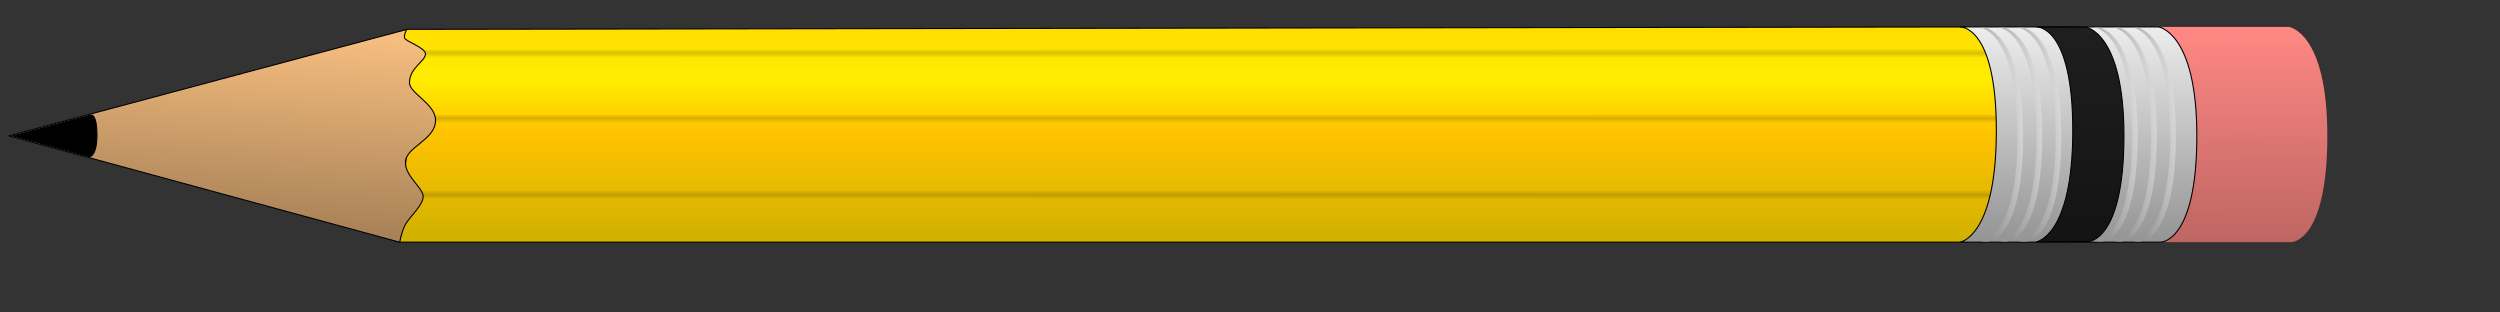 <?xml version="1.0" encoding="UTF-8" standalone="no"?>
<!-- Created with Inkscape (http://www.inkscape.org/) --><svg height="1in" id="svg1" inkscape:version="0.41" sodipodi:docbase="/home/jpd/Graphics/projects/svg/submissions" sodipodi:docname="pencil.svg" sodipodi:version="0.32" width="8in" xmlns="http://www.w3.org/2000/svg" xmlns:cc="http://web.resource.org/cc/" xmlns:dc="http://purl.org/dc/elements/1.1/" xmlns:inkscape="http://www.inkscape.org/namespaces/inkscape" xmlns:rdf="http://www.w3.org/1999/02/22-rdf-syntax-ns#" xmlns:sodipodi="http://inkscape.sourceforge.net/DTD/sodipodi-0.dtd" xmlns:svg="http://www.w3.org/2000/svg" xmlns:xlink="http://www.w3.org/1999/xlink">
  <rect width="100%" height="100%" fill="#333333" stroke="none"/>
  <defs id="defs3">
    <linearGradient id="linearGradient1662">
      <stop id="stop1663" offset="0" style="stop-color:#000000;stop-opacity:0;"/>
      <stop id="stop1666" offset="0.5" style="stop-color:#000000;stop-opacity:0.157;"/>
      <stop id="stop1664" offset="1" style="stop-color:#000000;stop-opacity:0;"/>
    </linearGradient>
    <linearGradient id="linearGradient1654">
      <stop id="stop1655" offset="0" style="stop-color:#a27d54;stop-opacity:1;"/>
      <stop id="stop1656" offset="1" style="stop-color:#f5bd7f;stop-opacity:1;"/>
    </linearGradient>
    <linearGradient id="linearGradient1650">
      <stop id="stop1651" offset="0" style="stop-color:#bf6663;stop-opacity:1;"/>
      <stop id="stop1652" offset="1" style="stop-color:#ff8884;stop-opacity:1;"/>
    </linearGradient>
    <linearGradient id="linearGradient1646">
      <stop id="stop1647" offset="0" style="stop-color:#969696;stop-opacity:1;"/>
      <stop id="stop1648" offset="1" style="stop-color:#ededed;stop-opacity:1;"/>
    </linearGradient>
    <linearGradient id="linearGradient1630">
      <stop id="stop1631" offset="0" style="stop-color:#d2b200;stop-opacity:1;"/>
      <stop id="stop1658" offset="0.5" style="stop-color:#ffc300;stop-opacity:1;"/>
      <stop id="stop1659" offset="0.75" style="stop-color:#ffed00;stop-opacity:1;"/>
      <stop id="stop1632" offset="1" style="stop-color:#ffdd00;stop-opacity:1;"/>
    </linearGradient>
    <linearGradient gradientTransform="matrix(3.254,0,0,0.422,-42.303,-150.483)" gradientUnits="userSpaceOnUse" id="linearGradient1633" inkscape:collect="always" x1="126.088" x2="126.088" xlink:href="#linearGradient1630" y1="528.572" y2="377.063"/>
    <linearGradient gradientTransform="matrix(1.364,0,0,1.008,-42.303,-150.483)" gradientUnits="userSpaceOnUse" id="linearGradient1649" inkscape:collect="always" x1="505.72" x2="505.72" xlink:href="#linearGradient1646" y1="221.537" y2="157.347"/>
    <linearGradient gradientTransform="matrix(1.057,0,0,1.301,-59.892,-150.483)" gradientUnits="userSpaceOnUse" id="linearGradient1653" inkscape:collect="always" x1="708.081" x2="707.666" xlink:href="#linearGradient1650" y1="172.284" y2="122.222"/>
    <linearGradient gradientTransform="matrix(1.659,0,0,0.829,-33.249,-150.818)" gradientUnits="userSpaceOnUse" id="linearGradient1657" inkscape:collect="always" x1="50.804" x2="60.266" xlink:href="#linearGradient1654" y1="269.752" y2="193.193"/>
    <linearGradient gradientTransform="matrix(16.21,0,0,8.481745e-2,-40.745,-145.139)" gradientUnits="userSpaceOnUse" id="linearGradient1673" inkscape:collect="always" x1="25.595" x2="25.595" xlink:href="#linearGradient1662" y1="2122.971" y2="2157.533"/>
    <linearGradient gradientTransform="matrix(16.21,0,0,8.481745e-2,-44.664,-165.248)" gradientUnits="userSpaceOnUse" id="linearGradient1675" inkscape:collect="always" x1="25.595" x2="25.595" xlink:href="#linearGradient1662" y1="2122.971" y2="2157.533"/>
    <linearGradient gradientTransform="matrix(16.21,0,0,8.481745e-2,-43.625,-121.625)" gradientUnits="userSpaceOnUse" id="linearGradient1677" inkscape:collect="always" x1="25.595" x2="25.595" xlink:href="#linearGradient1662" y1="2122.971" y2="2157.533"/>
    <linearGradient gradientTransform="matrix(0.524,0,0,2.596,-38.392,-149.417)" gradientUnits="userSpaceOnUse" id="linearGradient1681" inkscape:collect="always" x1="1327.088" x2="1351.47" xlink:href="#linearGradient1646" y1="80.99" y2="62.198"/>
    <linearGradient gradientTransform="matrix(0.524,0,0,2.596,-44.255,-149.417)" gradientUnits="userSpaceOnUse" id="linearGradient1683" inkscape:collect="always" x1="1327.088" x2="1351.47" xlink:href="#linearGradient1646" y1="80.99" y2="62.198"/>
    <linearGradient gradientTransform="matrix(0.524,0,0,2.596,-50.118,-149.417)" gradientUnits="userSpaceOnUse" id="linearGradient1685" inkscape:collect="always" x1="1327.088" x2="1351.47" xlink:href="#linearGradient1646" y1="80.99" y2="62.198"/>
    <linearGradient gradientTransform="matrix(0.524,0,0,2.596,-73.569,-149.417)" gradientUnits="userSpaceOnUse" id="linearGradient1693" inkscape:collect="always" x1="1327.088" x2="1351.47" xlink:href="#linearGradient1646" y1="80.99" y2="62.198"/>
    <linearGradient gradientTransform="matrix(0.524,0,0,2.596,-79.432,-149.417)" gradientUnits="userSpaceOnUse" id="linearGradient1697" inkscape:collect="always" x1="1327.088" x2="1351.47" xlink:href="#linearGradient1646" y1="80.99" y2="62.198"/>
    <linearGradient gradientTransform="matrix(0.524,0,0,2.596,-85.295,-149.417)" gradientUnits="userSpaceOnUse" id="linearGradient1699" inkscape:collect="always" x1="1327.088" x2="1351.47" xlink:href="#linearGradient1646" y1="80.99" y2="62.198"/>
  </defs>
  <sodipodi:namedview bordercolor="#666666" borderopacity="1.0" id="base" inkscape:current-layer="layer1" inkscape:cx="360.00000" inkscape:cy="45.000000" inkscape:guide-bbox="true" inkscape:pageopacity="0.0" inkscape:pageshadow="2" inkscape:window-height="999" inkscape:window-width="1283" inkscape:window-x="47" inkscape:window-y="27" inkscape:zoom="1.6541667" pagecolor="#ffffff" showguides="true"/>
  <g id="layer1" inkscape:groupmode="layer" inkscape:label="Layer 1">
    <path d="M 125.147,9.015 L 603.263,8.281 C 603.263,8.281 615.016,7.657 615.016,41.753 C 615.016,72.911 603.997,74.379 603.997,74.379 L 122.76,74.379 C 122.76,74.379 114.826,71.707 115.868,71.045 C 116.91,70.382 118.3,71.73 119.69,69.488 C 121.079,67.247 122.469,63.986 123.511,59.249 C 124.553,54.511 125.118,44.662 125.118,36.511 C 125.118,28.361 124.691,25.976 123.855,21.529 C 123.02,17.082 121.905,14.21 120.791,12.356 C 119.677,10.502 120.032,11.686 119.196,11.315 C 118.36,10.943 125.147,9.015 125.147,9.015 z " id="path1006" inkscape:export-filename="/home/jpd/graphics/jpd_projects/svg/svg_to_png/pencil_trans_bg.png" inkscape:export-xdpi="110.00000" inkscape:export-ydpi="110.00000" sodipodi:nodetypes="cccccssscsssc" style="fill:url(#linearGradient1633);fill-opacity:1;fill-rule:evenodd;stroke:#000000;stroke-width:0.25pt;stroke-linecap:butt;stroke-linejoin:round;stroke-opacity:1"/>
    <path d="M 119.326,16.542 L 610.884,16.283" id="path1674" inkscape:export-filename="/home/jpd/graphics/jpd_projects/svg/svg_to_png/pencil_trans_bg.png" inkscape:export-xdpi="110.00000" inkscape:export-ydpi="110.00000" sodipodi:nodetypes="cc" style="fill:none;fill-opacity:0.75;fill-rule:evenodd;stroke:url(#linearGradient1675);stroke-width:2.5;stroke-linecap:butt;stroke-linejoin:miter;stroke-miterlimit:4;stroke-opacity:1"/>
    <path d="M 119.586,59.646 L 613.87,59.906" id="path1676" inkscape:export-filename="/home/jpd/graphics/jpd_projects/svg/svg_to_png/pencil_trans_bg.png" inkscape:export-xdpi="110.00000" inkscape:export-ydpi="110.00000" sodipodi:nodetypes="cc" style="fill:none;fill-opacity:0.75;fill-rule:evenodd;stroke:url(#linearGradient1677);stroke-width:2.5;stroke-linecap:butt;stroke-linejoin:miter;stroke-miterlimit:4;stroke-opacity:1"/>
    <path d="M 123.244,36.521 L 615.841,36.391" id="path1661" inkscape:export-filename="/home/jpd/graphics/jpd_projects/svg/svg_to_png/pencil_trans_bg.png" inkscape:export-xdpi="110.00000" inkscape:export-ydpi="110.00000" sodipodi:nodetypes="cc" style="fill:none;fill-opacity:0.75;fill-rule:evenodd;stroke:url(#linearGradient1673);stroke-width:2.5;stroke-linecap:butt;stroke-linejoin:miter;stroke-miterlimit:4;stroke-opacity:1"/>
    <path d="M 661.325,8.274 L 703.203,8.281 C 703.203,8.281 714.957,9.86 714.957,41.753 C 714.957,74.379 703.938,74.379 703.938,74.379 L 661.341,74.379 C 661.341,74.379 672.458,72.747 672.458,40.147 C 672.458,7.546 661.325,8.274 661.325,8.274 z " id="path1640" inkscape:export-filename="/home/jpd/graphics/jpd_projects/svg/svg_to_png/pencil_trans_bg.png" inkscape:export-xdpi="110.00000" inkscape:export-ydpi="110.00000" sodipodi:nodetypes="ccccccc" style="fill:url(#linearGradient1653);fill-opacity:1;fill-rule:evenodd;stroke:none;stroke-width:0.25pt;stroke-linecap:butt;stroke-linejoin:miter;stroke-opacity:1"/>
    <path d="M 602.075,8.274 L 663.118,8.281 C 663.118,8.281 674.871,9.86 674.871,41.752 C 674.871,74.379 663.852,74.379 663.852,74.379 L 602.16,74.379 C 602.16,74.379 613.277,72.747 613.277,40.147 C 613.277,7.546 602.075,8.274 602.075,8.274 z " id="path1645" inkscape:export-filename="/home/jpd/graphics/jpd_projects/svg/svg_to_png/pencil_trans_bg.png" inkscape:export-xdpi="110.00000" inkscape:export-ydpi="110.00000" sodipodi:nodetypes="ccccccc" style="fill:url(#linearGradient1649);fill-opacity:1;fill-rule:evenodd;stroke:#000000;stroke-width:0.25pt;stroke-linecap:butt;stroke-linejoin:miter;stroke-opacity:1"/>
    <path d="M 124.928,9.052 L 2.737,41.735 L 122.816,74.417 C 122.816,74.417 123.166,71.731 124.488,69.043 C 125.516,66.956 130.101,63.004 129.998,60.308 C 129.897,57.672 124.537,54.147 124.537,49.938 C 124.537,45.088 133.804,43.08 133.804,36.938 C 133.804,31.896 125.79,28.675 125.79,25.396 C 125.79,20.872 130.588,18.837 130.71,16.677 C 130.829,14.564 124.605,12.855 124.27,11.604 C 124.034,10.721 124.928,9.052 124.928,9.052 z " id="path1007" inkscape:export-filename="/home/jpd/graphics/jpd_projects/svg/svg_to_png/pencil_trans_bg.png" inkscape:export-xdpi="110.00000" inkscape:export-ydpi="110.00000" sodipodi:nodetypes="cccssscsssc" style="fill:url(#linearGradient1657);fill-opacity:1;fill-rule:evenodd;stroke:#000000;stroke-width:0.25pt;stroke-linecap:butt;stroke-linejoin:round;stroke-opacity:1"/>
    <path d="M 28.027,35.312 L 3.972,41.741 L 27.593,48.17 C 27.593,48.17 29.78,47.849 29.78,41.436 C 29.78,35.023 28.027,35.312 28.027,35.312 z " id="path1008" inkscape:export-filename="/home/jpd/graphics/jpd_projects/svg/svg_to_png/pencil_trans_bg.png" inkscape:export-xdpi="110.00000" inkscape:export-ydpi="110.00000" sodipodi:nodetypes="ccccc" style="fill:#000000;fill-opacity:1;fill-rule:evenodd;stroke:#000000;stroke-width:0.25pt;stroke-linecap:butt;stroke-linejoin:miter;stroke-opacity:1"/>
    <path d="M 655.138,8.471 L 656.71,8.478 C 656.71,8.478 668.398,10.049 668.398,41.764 C 668.398,74.21 657.44,74.21 657.44,74.21 L 655.223,74.21 C 655.223,74.21 666.666,74.265 666.666,41.845 C 666.666,9.426 655.138,8.471 655.138,8.471 z " id="path1678" inkscape:export-filename="/home/jpd/graphics/jpd_projects/svg/svg_to_png/pencil_trans_bg.png" inkscape:export-xdpi="110.00000" inkscape:export-ydpi="110.00000" sodipodi:nodetypes="ccccccc" style="fill:url(#linearGradient1681);fill-opacity:1;fill-rule:evenodd;stroke:none;stroke-width:0.25pt;stroke-linecap:butt;stroke-linejoin:miter;stroke-opacity:1"/>
    <path d="M 649.275,8.471 L 650.847,8.478 C 650.847,8.478 662.535,10.049 662.535,41.764 C 662.535,74.21 651.577,74.21 651.577,74.21 L 649.36,74.21 C 649.36,74.21 660.803,74.265 660.803,41.845 C 660.803,9.426 649.275,8.471 649.275,8.471 z " id="path1682" inkscape:export-filename="/home/jpd/graphics/jpd_projects/svg/svg_to_png/pencil_trans_bg.png" inkscape:export-xdpi="110.00000" inkscape:export-ydpi="110.00000" sodipodi:nodetypes="ccccccc" style="fill:url(#linearGradient1683);fill-opacity:1;fill-rule:evenodd;stroke:none;stroke-width:0.25pt;stroke-linecap:butt;stroke-linejoin:miter;stroke-opacity:1"/>
    <path d="M 643.412,8.471 L 644.984,8.478 C 644.984,8.478 656.672,10.049 656.672,41.764 C 656.672,74.21 645.715,74.21 645.715,74.21 L 643.497,74.21 C 643.497,74.21 654.94,74.265 654.94,41.845 C 654.94,9.426 643.412,8.471 643.412,8.471 z " id="path1684" inkscape:export-filename="/home/jpd/graphics/jpd_projects/svg/svg_to_png/pencil_trans_bg.png" inkscape:export-xdpi="110.00000" inkscape:export-ydpi="110.00000" sodipodi:nodetypes="ccccccc" style="fill:url(#linearGradient1685);fill-opacity:1;fill-rule:evenodd;stroke:none;stroke-width:0.25pt;stroke-linecap:butt;stroke-linejoin:miter;stroke-opacity:1"/>
    <path d="M 619.961,8.471 L 621.533,8.478 C 621.533,8.478 633.221,10.049 633.221,41.764 C 633.221,74.21 622.263,74.21 622.263,74.21 L 620.046,74.21 C 620.046,74.21 631.489,74.265 631.489,41.845 C 631.489,9.426 619.961,8.471 619.961,8.471 z " id="path1692" inkscape:export-filename="/home/jpd/graphics/jpd_projects/svg/svg_to_png/pencil_trans_bg.png" inkscape:export-xdpi="110.00000" inkscape:export-ydpi="110.00000" sodipodi:nodetypes="ccccccc" style="fill:url(#linearGradient1693);fill-opacity:1;fill-rule:evenodd;stroke:none;stroke-width:0.25pt;stroke-linecap:butt;stroke-linejoin:miter;stroke-opacity:1"/>
    <path d="M 614.098,8.471 L 615.67,8.478 C 615.67,8.478 627.358,10.049 627.358,41.764 C 627.358,74.21 616.4,74.21 616.4,74.21 L 614.183,74.21 C 614.183,74.21 625.626,74.265 625.626,41.845 C 625.626,9.426 614.098,8.471 614.098,8.471 z " id="path1696" inkscape:export-filename="/home/jpd/graphics/jpd_projects/svg/svg_to_png/pencil_trans_bg.png" inkscape:export-xdpi="110.00000" inkscape:export-ydpi="110.00000" sodipodi:nodetypes="ccccccc" style="fill:url(#linearGradient1697);fill-opacity:1;fill-rule:evenodd;stroke:none;stroke-width:0.25pt;stroke-linecap:butt;stroke-linejoin:miter;stroke-opacity:1"/>
    <path d="M 608.235,8.471 L 609.807,8.478 C 609.807,8.478 621.495,10.049 621.495,41.764 C 621.495,74.21 610.537,74.21 610.537,74.21 L 608.32,74.21 C 608.32,74.21 619.763,74.265 619.763,41.845 C 619.763,9.426 608.235,8.471 608.235,8.471 z " id="path1698" inkscape:export-filename="/home/jpd/graphics/jpd_projects/svg/svg_to_png/pencil_trans_bg.png" inkscape:export-xdpi="110.00000" inkscape:export-ydpi="110.00000" sodipodi:nodetypes="ccccccc" style="fill:url(#linearGradient1699);fill-opacity:1;fill-rule:evenodd;stroke:none;stroke-width:0.25pt;stroke-linecap:butt;stroke-linejoin:miter;stroke-opacity:1"/>
    <path d="M 625.597,8.256 L 640.759,8.339 C 640.759,8.339 652.472,9.913 652.472,41.695 C 652.472,74.21 641.491,74.21 641.491,74.21 L 625.606,74.286 C 625.606,74.286 636.762,72.583 636.762,40.095 C 636.762,7.607 625.597,8.256 625.597,8.256 z " id="path1700" inkscape:export-filename="/home/jpd/graphics/jpd_projects/svg/svg_to_png/pencil_trans_bg.png" inkscape:export-xdpi="110.00000" inkscape:export-ydpi="110.00000" sodipodi:nodetypes="ccccccc" style="fill:#000000;fill-opacity:0.87;fill-rule:evenodd;stroke:#000000;stroke-width:0.25pt;stroke-linecap:butt;stroke-linejoin:miter;stroke-opacity:1"/>
  </g>
</svg>
